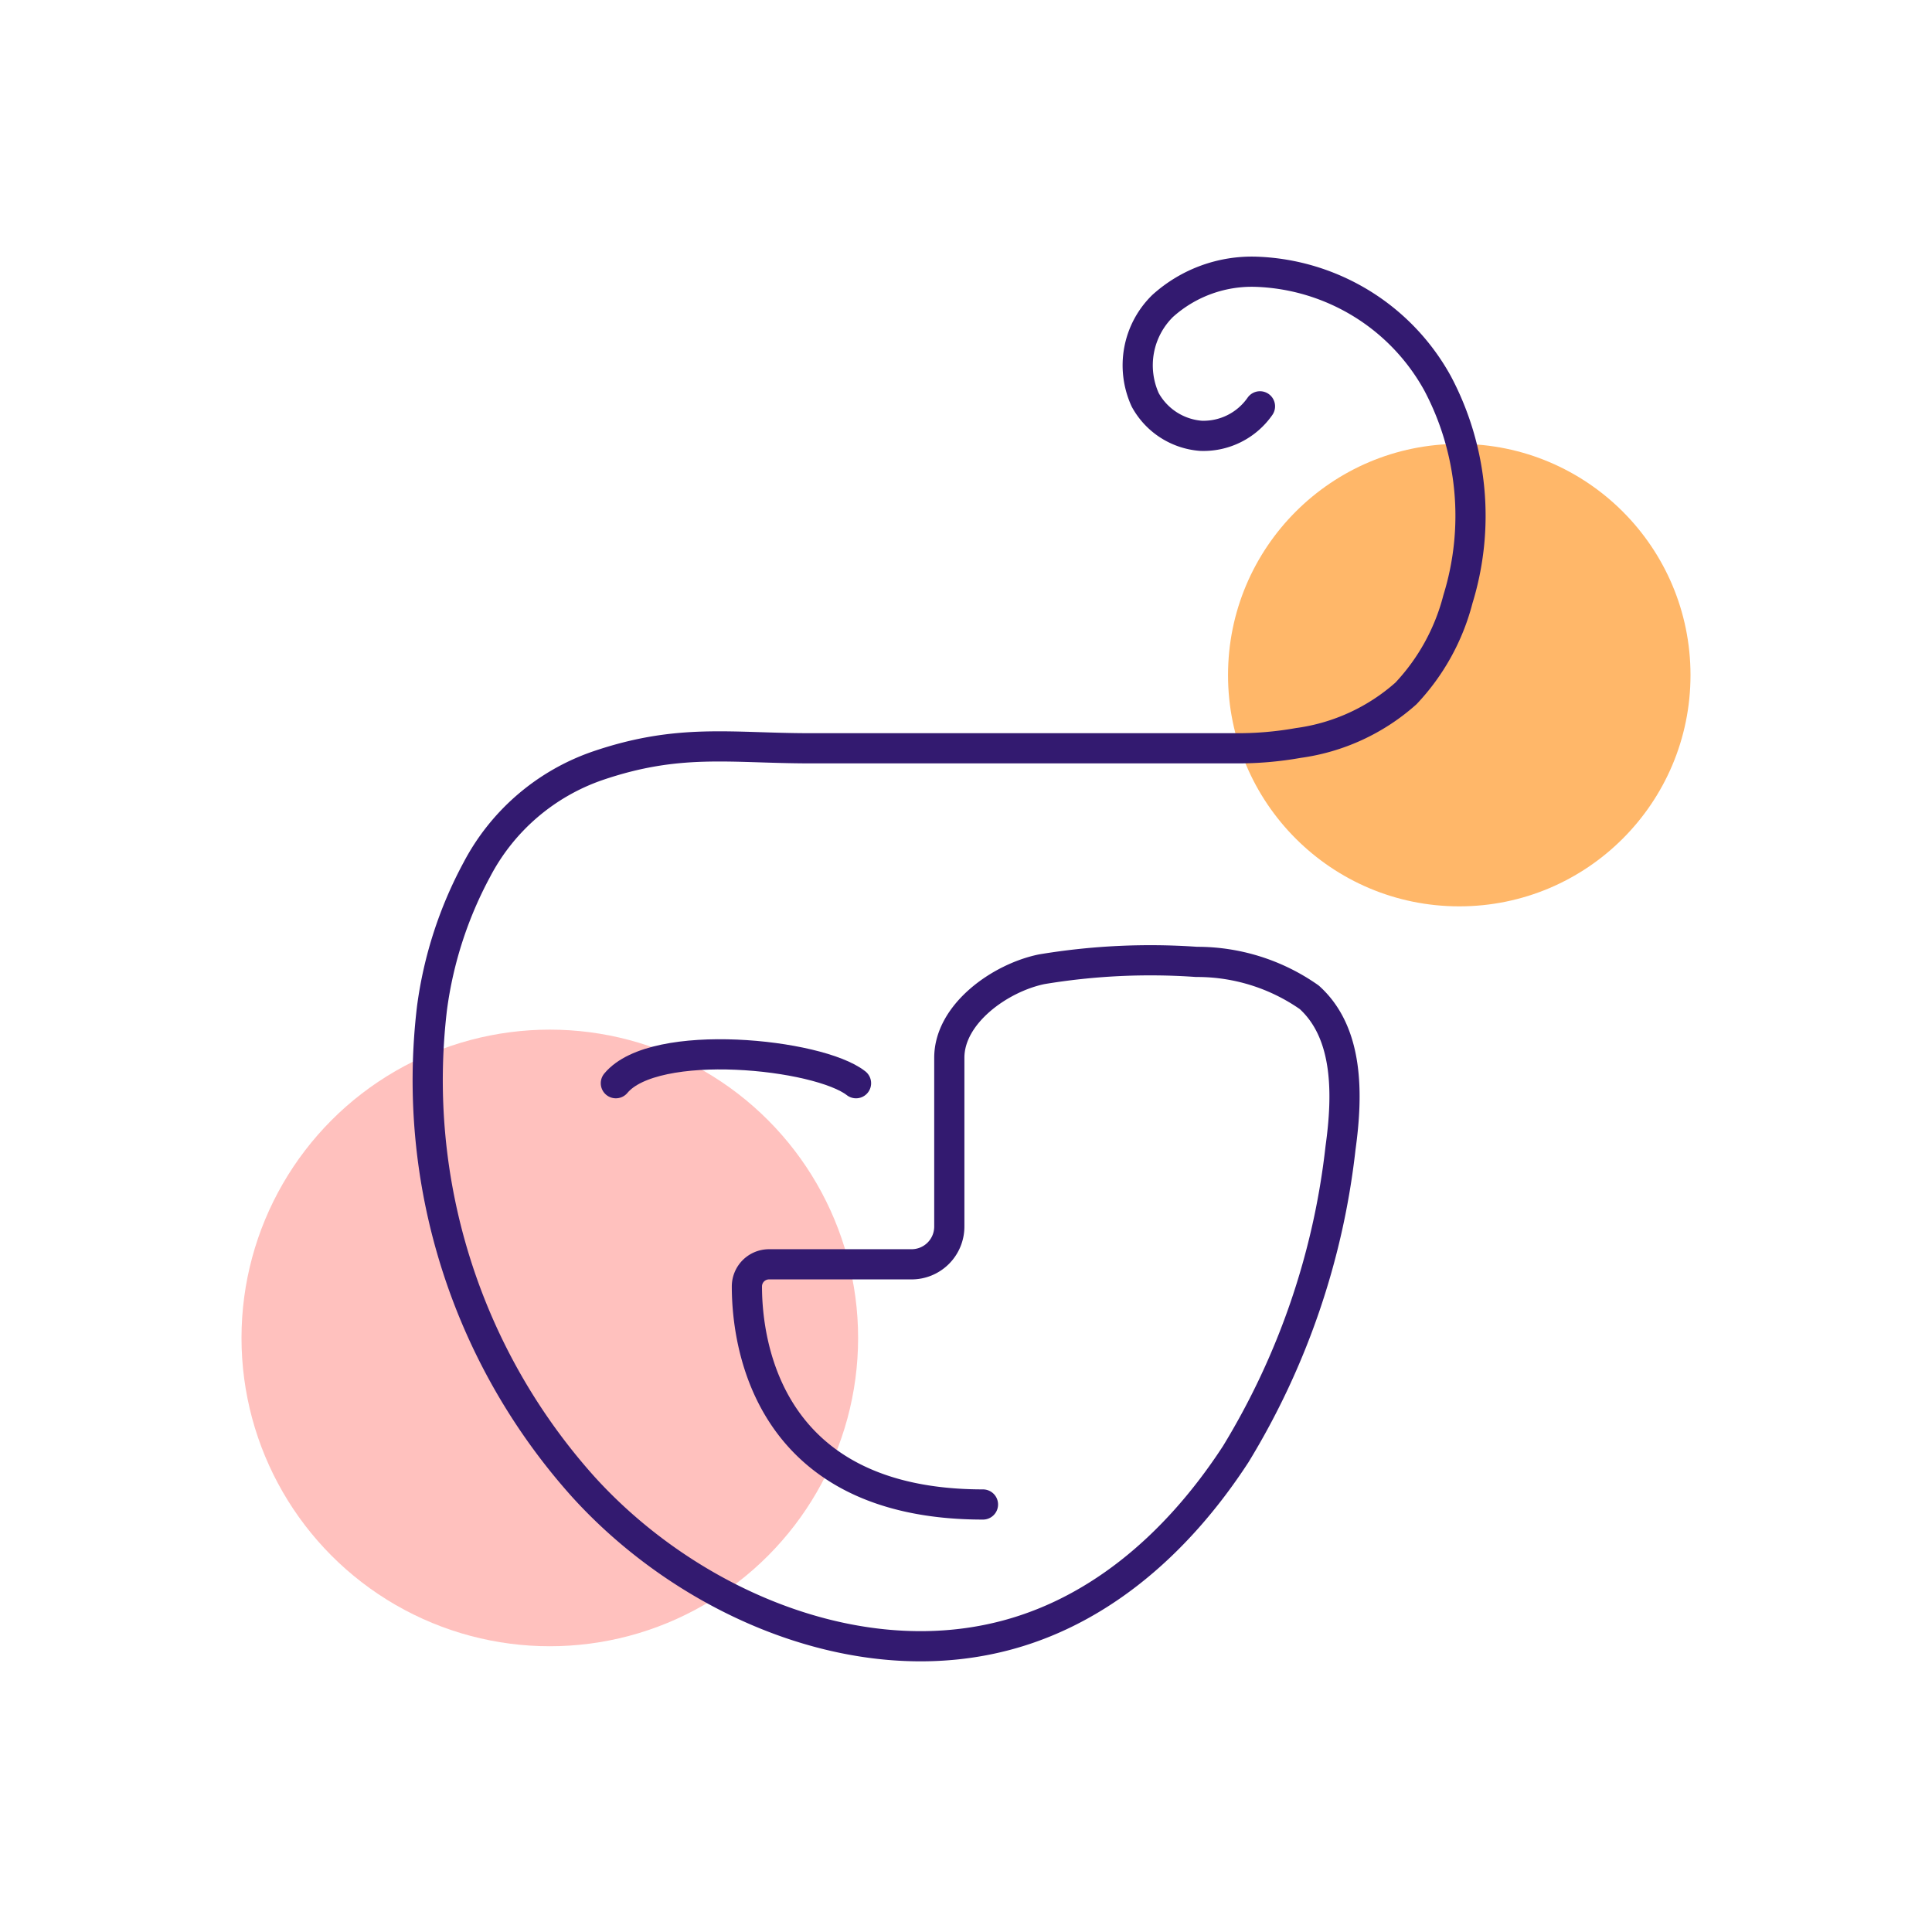 <svg xmlns="http://www.w3.org/2000/svg" viewBox="0 0 64 64" fill="none" ><circle cx="18.213" cy="44.321" r="10.213" fill="#ffc1be"/><circle cx="48.34" cy="22.364" r="7.66" fill="#ffb769"/><g stroke="#331a70" stroke-linecap="round" stroke-linejoin="round"><path d="M41.738 13.46a2.28 2.28 0 0 1-1.955.977 2.31 2.31 0 0 1-1.075-.362c-.323-.208-.588-.494-.772-.83-.234-.515-.305-1.089-.202-1.645s.375-1.067.778-1.463a4.41 4.41 0 0 1 3.118-1.134c1.233.046 2.432.411 3.482 1.058s1.914 1.556 2.509 2.636c.578 1.09.934 2.283 1.05 3.51s-.012 2.466-.376 3.645c-.301 1.168-.893 2.24-1.72 3.118-.999.89-2.241 1.462-3.568 1.642a11.36 11.36 0 0 1-2.082.176H26.832c-2.62 0-4.33-.342-7.028.577-1.726.593-3.16 1.824-4.007 3.441-.769 1.425-1.273 2.979-1.486 4.584-.34 2.844-.07 5.728.791 8.46s2.294 5.249 4.204 7.384c3.284 3.636 8.543 6.041 13.352 5.092 3.538-.694 6.314-3.138 8.279-6.158a24.74 24.74 0 0 0 3.47-10.146c.244-1.759.274-3.802-1.036-4.985a6.46 6.46 0 0 0-3.734-1.173c-1.714-.12-3.436-.038-5.131.244-1.378.284-3.059 1.476-3.059 2.932v5.591a1.25 1.25 0 0 1-1.251 1.251h-4.731c-.193.003-.377.081-.512.218s-.211.322-.211.515c0 1.955.714 7.223 7.82 7.223"/><path d="M20.401 35.883c1.281-1.544 6.715-.977 7.956 0"/></g></svg>